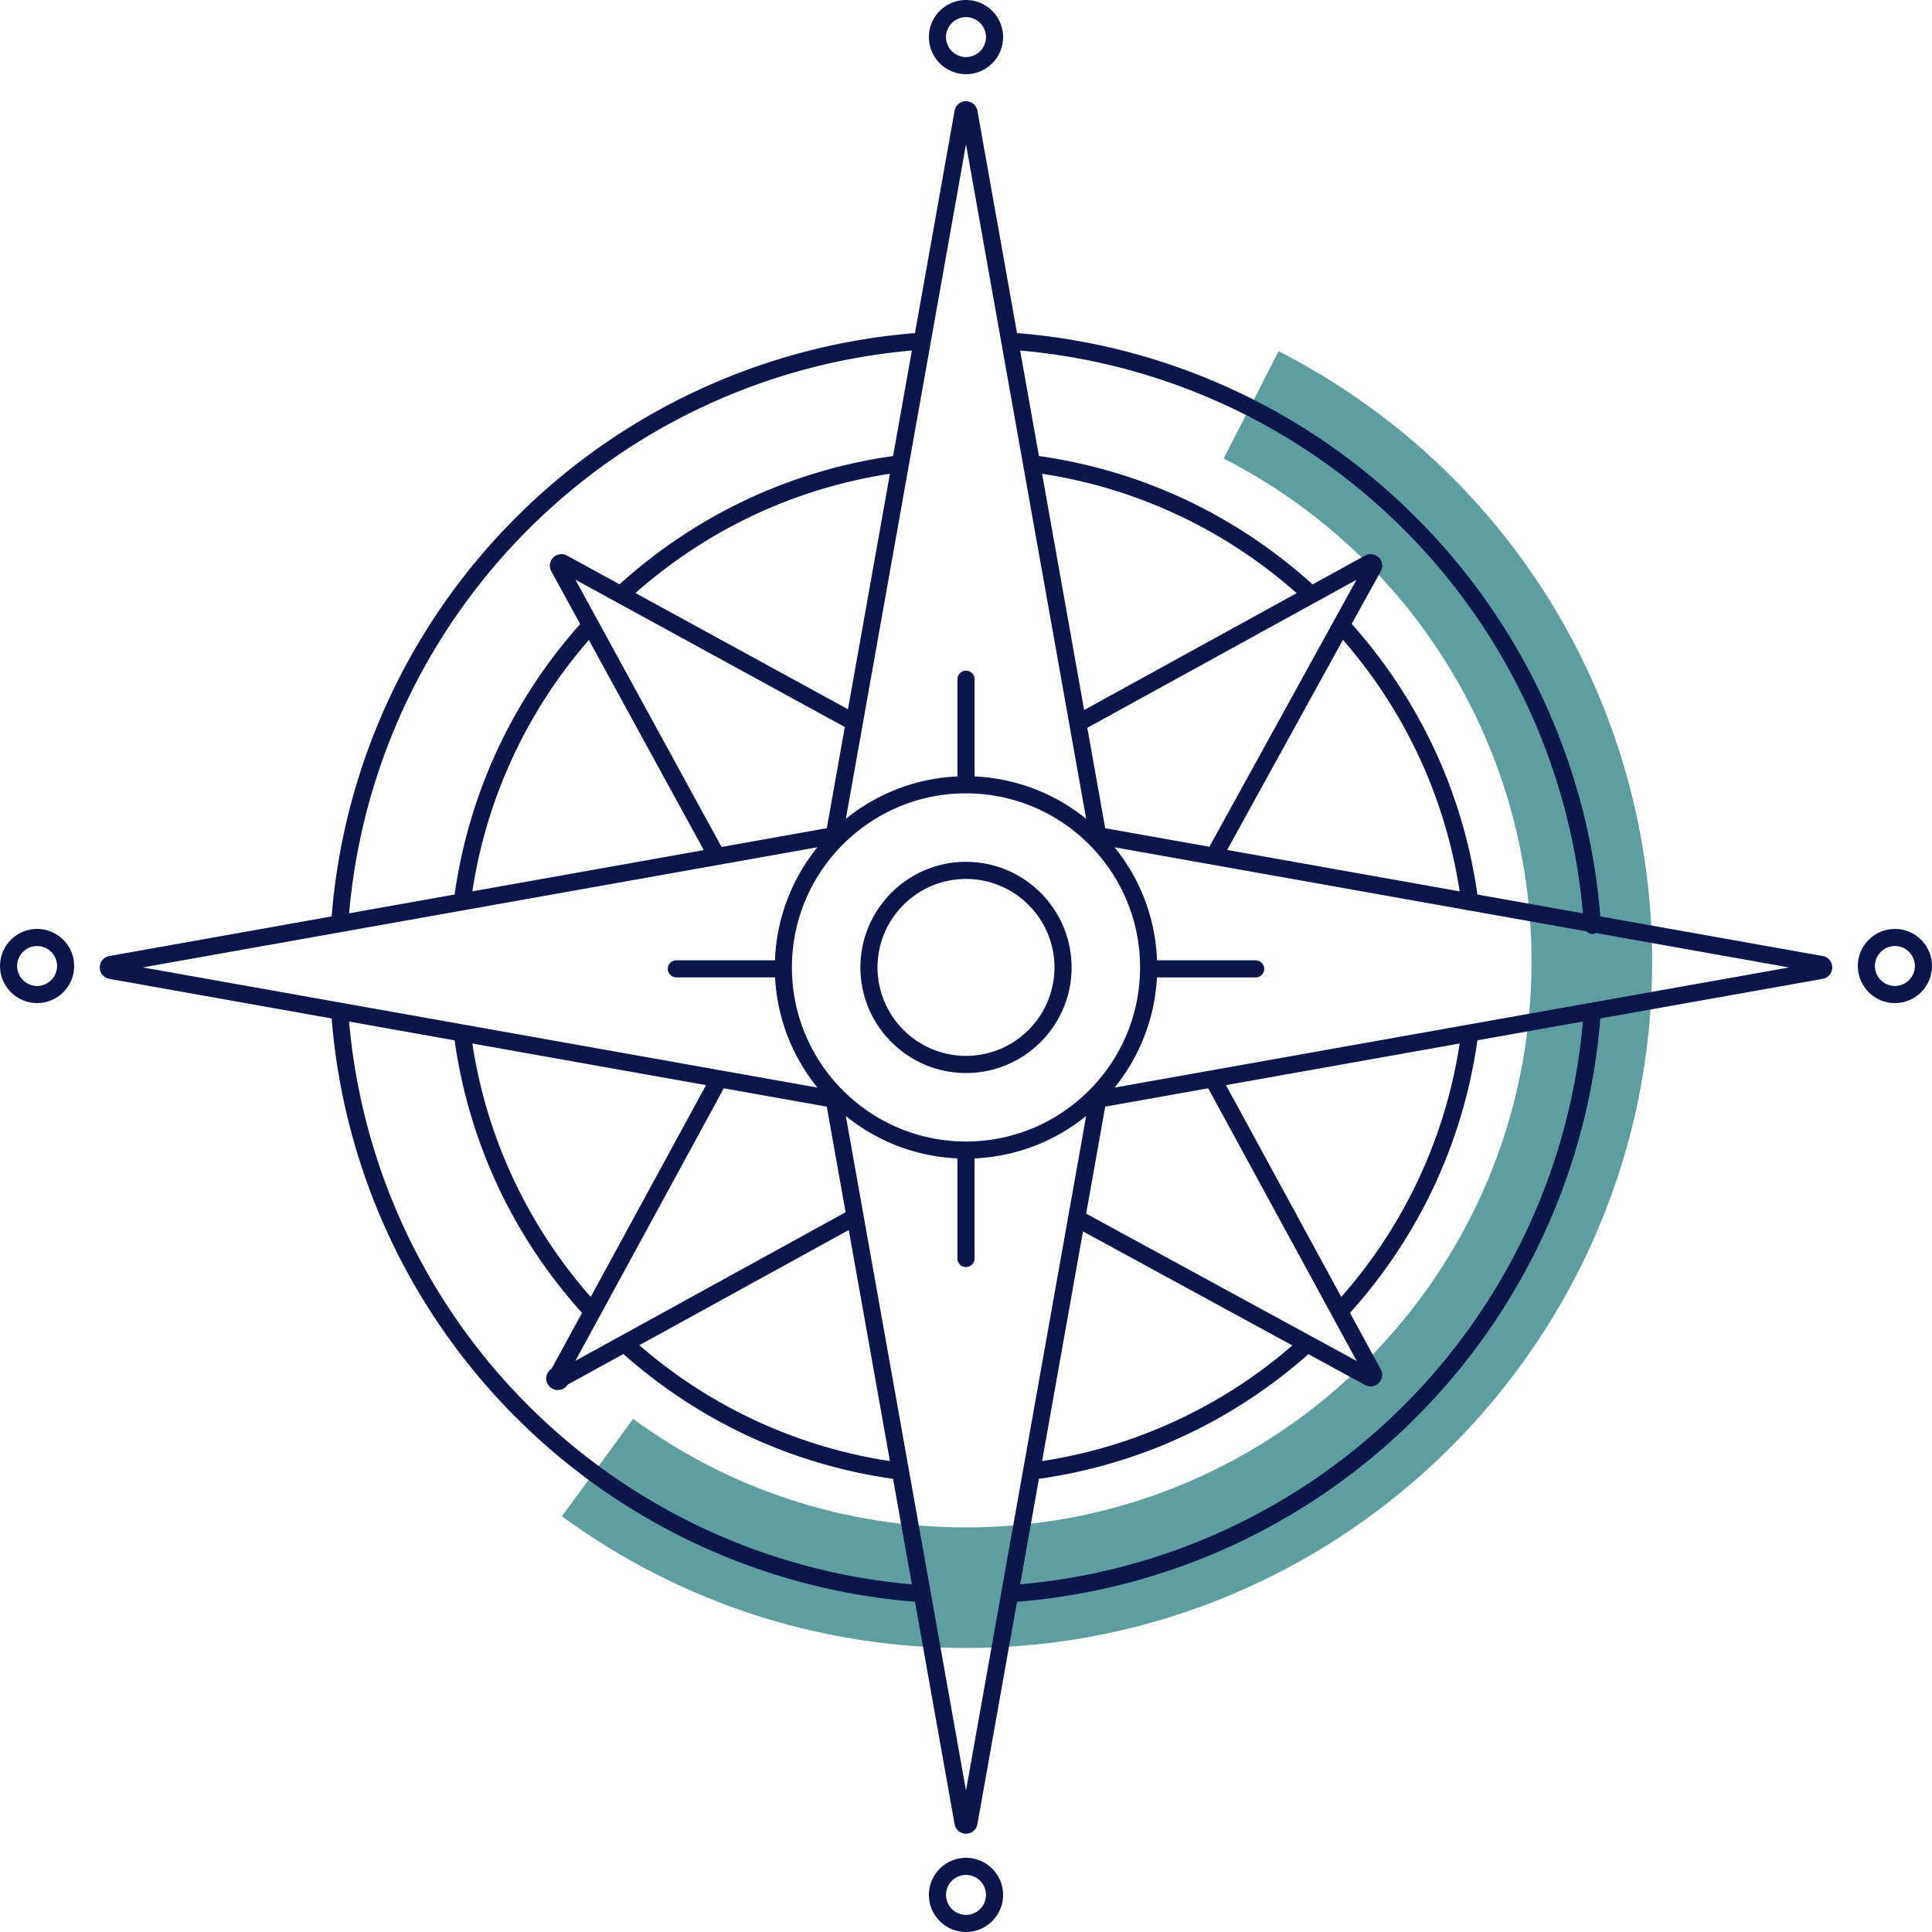 <svg preserveAspectRatio="xMidYMid meet" data-bbox="23 23 154 154" xmlns="http://www.w3.org/2000/svg" width="200" height="200" viewBox="23 23 154 154" data-type="color" role="presentation" aria-hidden="true" aria-labelledby="svgcid-41fgk-sfeozw"><title id="svgcid-41fgk-sfeozw"/>
    <g>
        <path xmlns="http://www.w3.org/2000/svg" d="M100.012 154.364c-11.677 0-22.819-3.63-32.222-10.498l5.671-7.764c7.745 5.657 16.926 8.648 26.551 8.648 24.85 0 45.068-20.217 45.068-45.068 0-16.997-9.405-32.376-24.544-40.135l4.385-8.556c18.365 9.412 29.773 28.069 29.773 48.691 0 30.152-24.53 54.682-54.682 54.682z" data-color="1" fill="#5f9ea0"/>
        <path fill="#0B174C" d="M100 91.697c-4.641 0-8.417 3.776-8.417 8.417s3.776 8.417 8.417 8.417 8.417-3.776 8.417-8.417-3.776-8.417-8.417-8.417zm0 15.468a7.06 7.06 0 0 1-7.052-7.052c0-3.888 3.163-7.052 7.052-7.052s7.052 3.163 7.052 7.052a7.06 7.06 0 0 1-7.052 7.052z" data-color="2"/>
        <path fill="#0B174C" d="M168.284 99.204l-17.721-3.157a50.663 50.663 0 0 0-14.538-31.646 50.661 50.661 0 0 0-31.958-14.851l-3.155-17.711c-.074-.448-.458-.773-.912-.773s-.838.325-.91.765l-3.157 17.721a50.669 50.669 0 0 0-31.769 14.66 50.666 50.666 0 0 0-14.728 31.836l-17.712 3.155a.921.921 0 0 0-.773.912c0 .454.325.837.765.91l17.72 3.157a50.667 50.667 0 0 0 14.75 31.858 50.669 50.669 0 0 0 31.747 14.638l3.155 17.713c.074.448.457.773.912.773s.838-.325.91-.765l3.156-17.72a50.677 50.677 0 0 0 31.882-14.775 50.676 50.676 0 0 0 14.614-31.723l17.713-3.155a.921.921 0 0 0 .773-.912.916.916 0 0 0-.764-.91zm-33.228-33.842A49.301 49.301 0 0 1 149.175 95.8l-8.411-1.498c-1.136-8.041-4.592-15.484-10.018-21.57l2.283-4.143a.922.922 0 0 0-1.274-1.275l-4.13 2.271c-6.132-5.552-13.659-9.083-21.811-10.234l-1.498-8.409a49.296 49.296 0 0 1 30.74 14.42zm-14.334 44.134l18.627-3.318a39.506 39.506 0 0 1-9.434 20.199l-9.193-16.881zm-1.417.253l11.836 21.733-21.563-11.743 1.519-8.528 8.208-1.462zm-9.979 11.407l16.689 9.089a39.542 39.542 0 0 1-19.95 9.218l3.261-18.307zM100 113.99c-7.651 0-13.876-6.225-13.876-13.876S92.349 86.238 100 86.238s13.876 6.225 13.876 13.876S107.651 113.99 100 113.99zm-6.065 25.473a39.519 39.519 0 0 1-19.973-9.237l16.693-9.18 3.28 18.417zm-25.07-7.991l11.83-21.723 8.208 1.462 1.499 8.416-21.537 11.845zm1.22-5.095c-5.039-5.731-8.287-12.684-9.434-20.199l18.627 3.318-9.193 16.881zm9.013-35.614l-18.447 3.286a39.522 39.522 0 0 1 9.288-20.033l9.159 16.747zm1.418-.252l-11.65-21.304L90.34 80.95l-1.437 8.067-8.387 1.494zm10.076-10.978l-16.937-9.262c5.747-5.079 12.732-8.354 20.28-9.506l-3.343 18.768zm15.473-18.767c7.556 1.153 14.541 4.427 20.292 9.515l-16.938 9.315-3.354-18.83zm25.058 8.451L119.42 90.458c-.007.012-.01.026-.016.038l-8.307-1.48-1.425-8.002 21.451-11.797zM130.046 74c4.964 5.704 8.166 12.603 9.302 20.049l-18.53-3.301L130.046 74zM100 34.502l9.578 53.768a15.165 15.165 0 0 0-8.895-3.38v-7.751a.682.682 0 0 0-1.364 0v7.751a15.165 15.165 0 0 0-8.895 3.38L100 34.502zM65.129 65.177a49.302 49.302 0 0 1 30.557-14.236l-1.498 8.409c-8.145 1.151-15.675 4.681-21.802 10.226l-4.139-2.264a.92.92 0 0 0-1.147.128.921.921 0 0 0-.128 1.147l2.273 4.156c-5.42 6.085-8.873 13.527-10.007 21.559L50.829 95.8c1-11.547 6.061-22.4 14.3-30.623zm23.028 25.359a15.164 15.164 0 0 0-3.383 9.009h-7.862a.682.682 0 1 0 0 1.364h7.869a15.17 15.17 0 0 0 3.376 8.782l-53.768-9.578 53.768-9.577zM65.15 135.072a49.308 49.308 0 0 1-14.323-30.644l8.409 1.498c1.146 8.114 4.651 15.61 10.156 21.724l-2.422 4.447a.924.924 0 1 0 1.275 1.274l4.445-2.444c6.072 5.386 13.492 8.822 21.496 9.952l1.498 8.409a49.312 49.312 0 0 1-30.534-14.216zM100 165.725l-9.578-53.768a15.165 15.165 0 0 0 8.895 3.38v7.979a.682.682 0 0 0 1.364 0v-7.979a15.165 15.165 0 0 0 8.895-3.38L100 165.725zm34.982-30.785a49.31 49.31 0 0 1-30.667 14.346l1.498-8.409c7.992-1.129 15.411-4.559 21.48-9.937l4.462 2.43a.922.922 0 0 0 1.146-.129.92.92 0 0 0 .128-1.146l-2.421-4.446c5.504-6.113 9.01-13.613 10.156-21.724l8.409-1.498a49.31 49.31 0 0 1-14.191 30.513zm-23.139-25.248a15.16 15.16 0 0 0 3.376-8.782h7.869a.682.682 0 1 0 0-1.364h-7.862a15.162 15.162 0 0 0-3.383-9.009l37.604 6.699a.68.68 0 0 0 .486.207c.015 0 .03 0 .046-.002a.69.69 0 0 0 .249-.066l15.384 2.74-53.769 9.577z" data-color="2"/>
        <path fill="#0B174C" d="M100 28.914a2.96 2.96 0 0 0 2.957-2.957c0-1.631-1.327-2.957-2.957-2.957s-2.957 1.327-2.957 2.957A2.96 2.96 0 0 0 100 28.914zm0-4.549c.878 0 1.592.714 1.592 1.592 0 .878-.714 1.592-1.592 1.592s-1.592-.714-1.592-1.592c0-.878.714-1.592 1.592-1.592z" data-color="2"/>
        <path fill="#0B174C" d="M100 171.086a2.96 2.96 0 0 0-2.957 2.957c0 1.631 1.327 2.957 2.957 2.957s2.957-1.327 2.957-2.957a2.96 2.96 0 0 0-2.957-2.957zm0 4.549a1.594 1.594 0 0 1-1.592-1.592c0-.878.714-1.592 1.592-1.592s1.592.714 1.592 1.592c0 .878-.714 1.592-1.592 1.592z" data-color="2"/>
        <path fill="#0B174C" d="M174.043 97.043c-1.631 0-2.957 1.327-2.957 2.957s1.327 2.957 2.957 2.957c1.631 0 2.957-1.327 2.957-2.957s-1.327-2.957-2.957-2.957zm0 4.549c-.878 0-1.592-.714-1.592-1.592s.714-1.592 1.592-1.592 1.592.714 1.592 1.592-.714 1.592-1.592 1.592z" data-color="2"/>
        <path fill="#0B174C" d="M25.957 97.043C24.327 97.043 23 98.369 23 100s1.327 2.957 2.957 2.957c1.631 0 2.957-1.327 2.957-2.957s-1.326-2.957-2.957-2.957zm0 4.549c-.878 0-1.592-.714-1.592-1.592s.714-1.592 1.592-1.592c.878 0 1.592.714 1.592 1.592s-.714 1.592-1.592 1.592z" data-color="2"/>
    </g>
</svg>